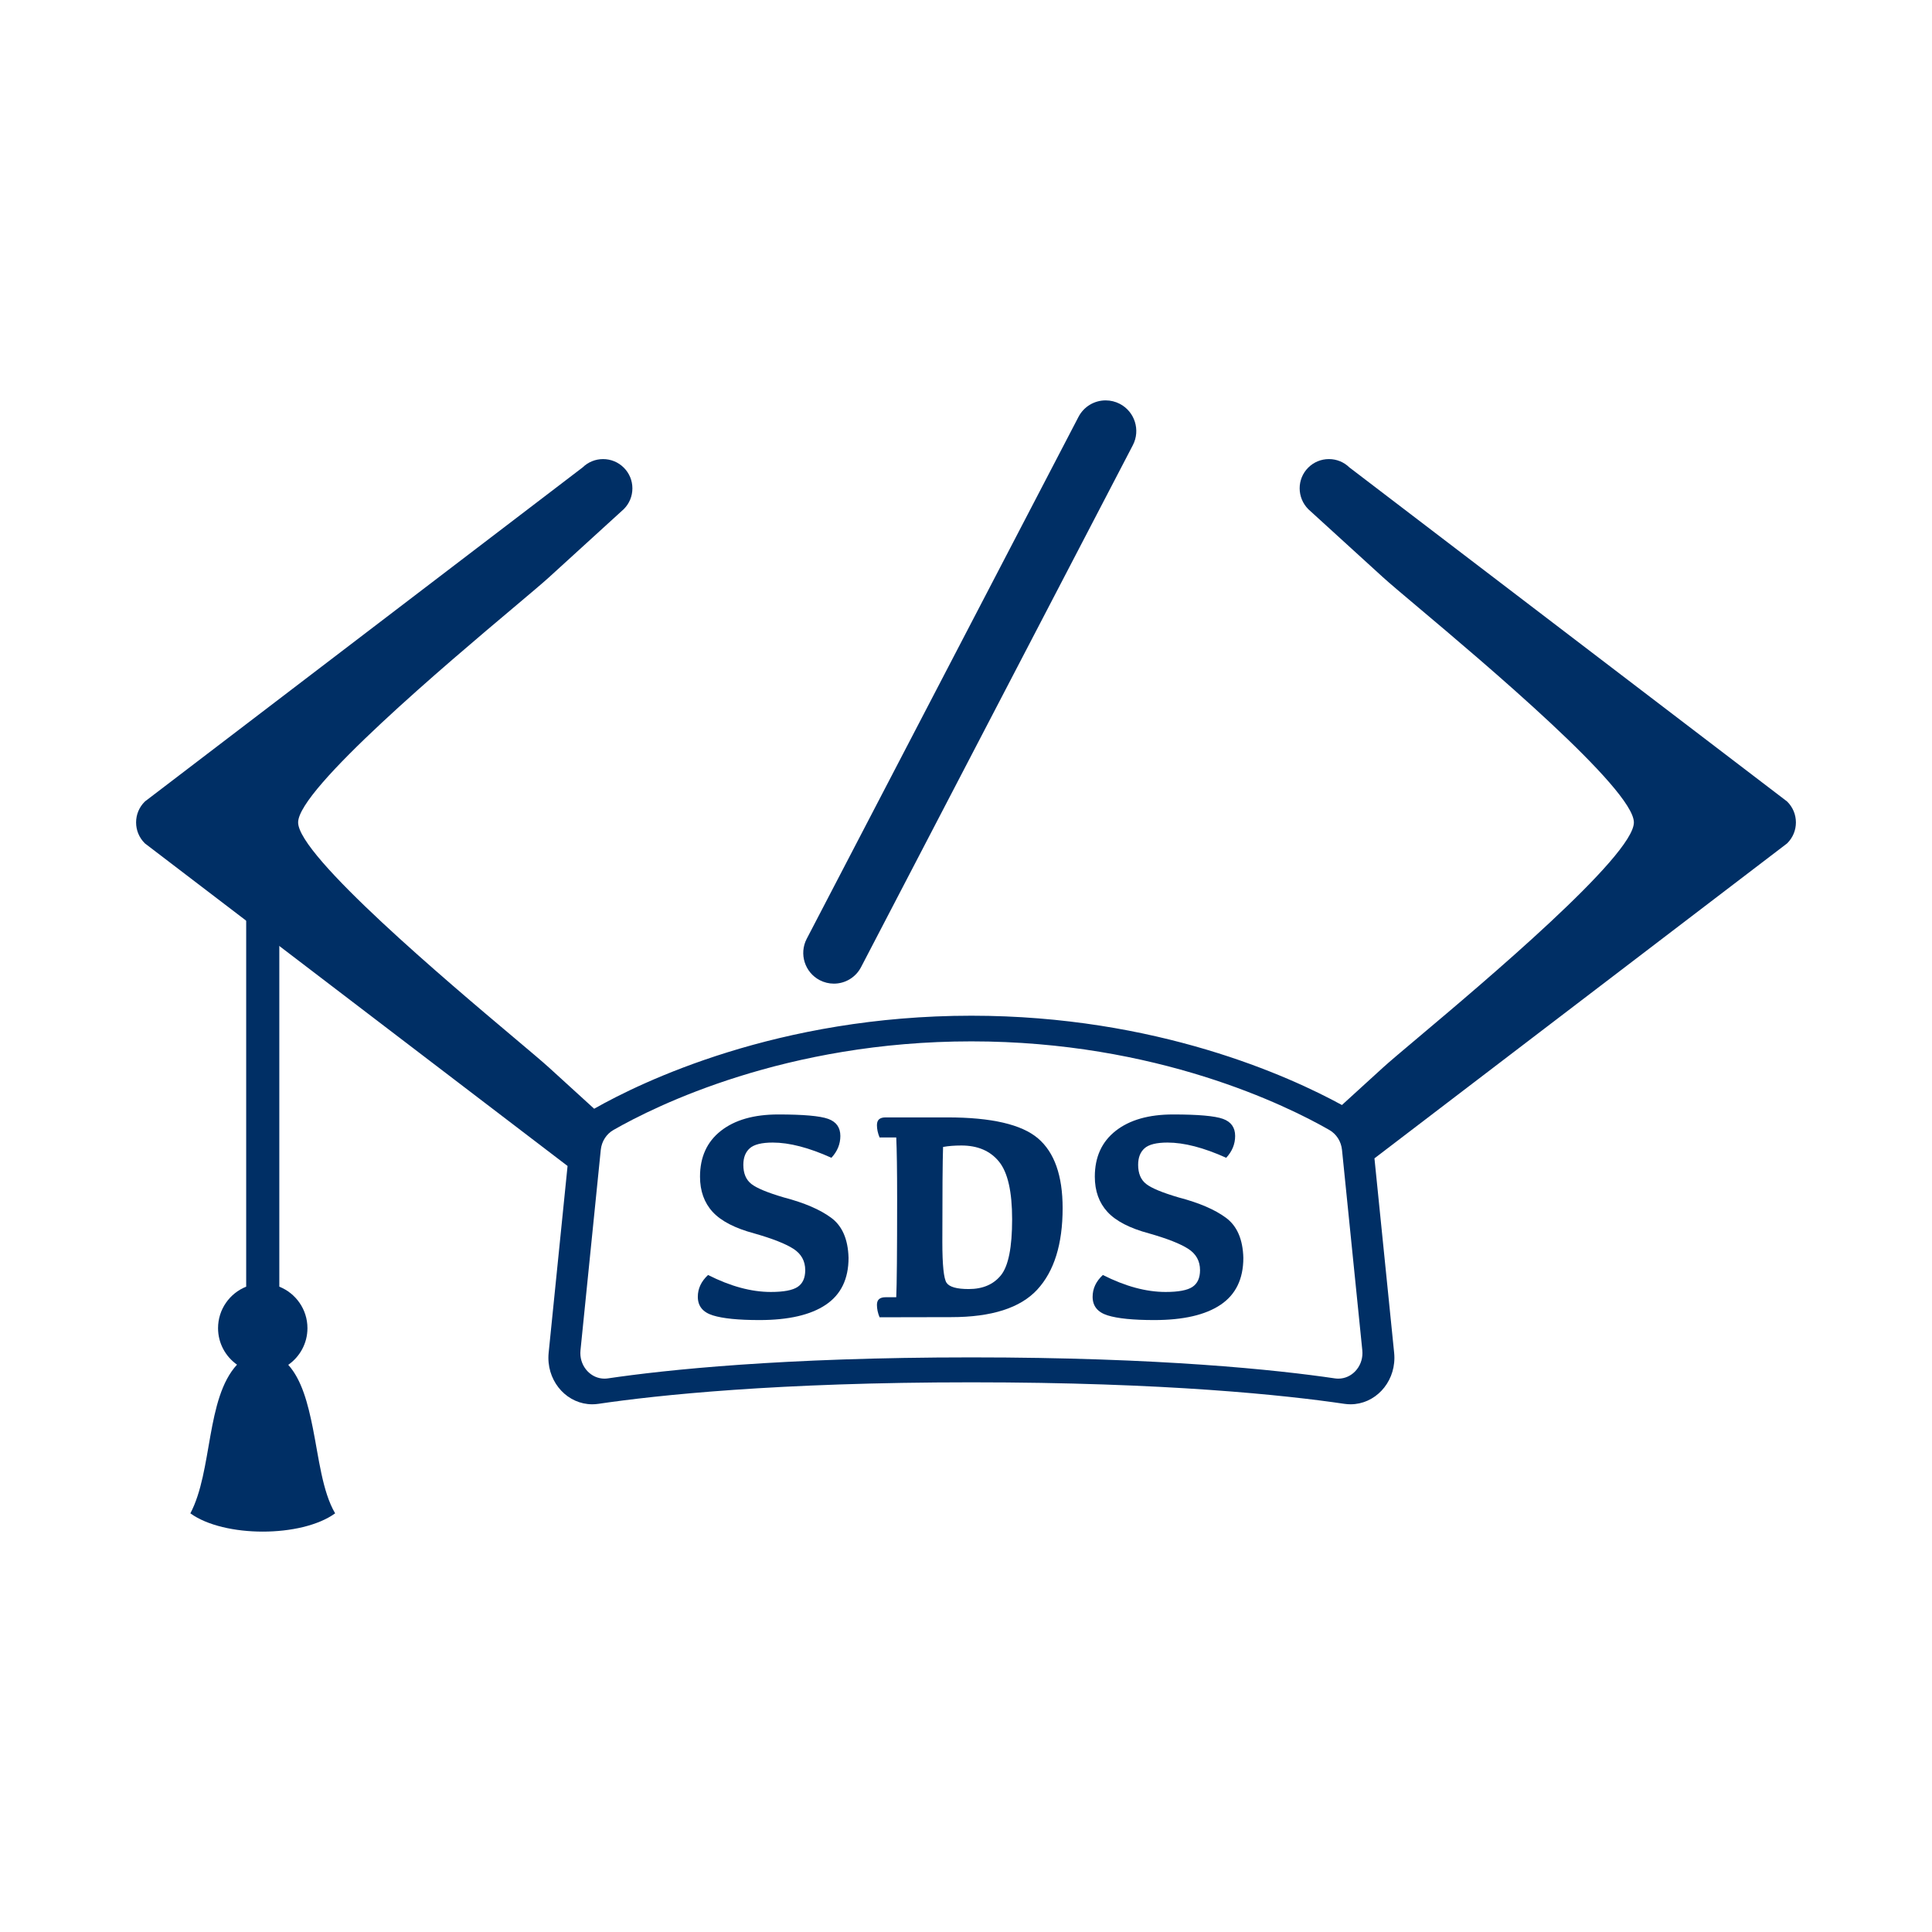 <?xml version="1.0" encoding="utf-8"?>
<!-- Generator: Adobe Illustrator 14.0.0, SVG Export Plug-In . SVG Version: 6.00 Build 43363)  -->
<!DOCTYPE svg PUBLIC "-//W3C//DTD SVG 1.1//EN" "http://www.w3.org/Graphics/SVG/1.1/DTD/svg11.dtd">
<svg version="1.1" id="Layer_1" xmlns="http://www.w3.org/2000/svg" xmlns:xlink="http://www.w3.org/1999/xlink" x="0px" y="0px"
	 width="500px" height="500px" viewBox="0 0 500 500" enable-background="new 0 0 500 500" xml:space="preserve">
<g>
	<path fill="#002F65" d="M80.967,369.603c-1.261-6.283-2.838-12.461-6.368-16.385c3-2.09,4.967-5.56,4.967-9.49
		c0-4.872-3.017-9.034-7.28-10.738V199.207c0-3.61-1.921-6.536-4.287-6.536c-2.368,0-4.287,2.926-4.287,6.536v133.782
		c-4.264,1.705-7.281,5.867-7.281,10.739c0,3.903,1.941,7.35,4.906,9.444c-8.068,8.757-6.271,27.463-12.071,38.482
		c8.717,6.295,28.725,6.31,37.467,0C83.426,386.03,82.517,377.329,80.967,369.603z"/>
	<path fill="#002F65" d="M462.559,207.485l-0.07-0.071l-113.281-86.458c-1.422-1.385-3.295-2.146-5.285-2.146
		c-2.025,0-3.93,0.788-5.363,2.22c-2.953,2.955-2.953,7.765,0.051,10.771l19.305,17.598c1.627,1.483,4.965,4.295,9.193,7.855
		c16.68,14.045,55.74,46.938,55.74,55.591c0,8.656-39.066,41.553-55.748,55.6c-4.225,3.557-7.561,6.365-9.186,7.848l-10.623,9.687
		c-13.619-7.439-47.965-23.11-95.896-23.114c-50.12,0.004-85.386,17.139-97.625,24.078l-11.683-10.65
		c-1.626-1.482-4.961-4.291-9.185-7.848c-16.682-14.047-55.748-46.943-55.748-55.6c0-8.653,39.061-41.545,55.74-55.591
		c4.228-3.56,7.566-6.372,9.193-7.855l19.355-17.646c1.432-1.433,2.221-3.337,2.221-5.362c0-2.025-0.789-3.93-2.221-5.361
		c-1.433-1.431-3.336-2.219-5.362-2.219c-1.99,0-3.863,0.761-5.286,2.146L37.592,207.354l-0.151,0.132
		c-1.432,1.433-2.22,3.337-2.22,5.36c0,2.025,0.789,3.931,2.221,5.362l0.071,0.071l109.372,83.475l-4.896,48.35
		c-0.044,0.439-0.066,0.877-0.066,1.311c0.007,6.645,5.1,12.008,11.335,12.014c0.524,0.002,1.059-0.037,1.594-0.115
		c15.12-2.232,46.174-5.57,96.542-5.57c50.369,0,81.424,3.338,96.545,5.57c0.535,0.078,1.068,0.115,1.594,0.115
		c6.232-0.006,11.328-5.369,11.336-12.014c0-0.432-0.023-0.869-0.066-1.311l-5.096-50.326l106.701-81.438l0.15-0.132
		c1.432-1.432,2.221-3.337,2.221-5.362C464.779,210.822,463.99,208.918,462.559,207.485z M350.762,354.854
		c-1.141,1.203-2.691,1.936-4.4,1.936c-0.291,0-0.588-0.02-0.893-0.064c-14.867-2.191-45.137-5.436-94.074-5.436
		c-48.933,0-79.206,3.244-94.075,5.436c-0.303,0.045-0.598,0.064-0.89,0.064c-1.71,0-3.258-0.732-4.399-1.936
		c-1.137-1.207-1.836-2.846-1.838-4.676l0.038-0.729l5.249-51.865c0.224-2.186,1.441-4.094,3.282-5.148
		c10.998-6.299,44.628-22.936,92.633-22.932c48.006-0.004,81.639,16.633,92.637,22.932c1.838,1.055,3.057,2.963,3.277,5.148
		l5.254,51.861l0.035,0.732C352.598,352.008,351.898,353.646,350.762,354.854z"/>
	<g>
		<path fill="#002F65" d="M215.114,315.162c-2.864-2.121-6.947-3.875-12.249-5.264c-4.217-1.238-7.021-2.4-8.408-3.484
			c-1.389-1.086-2.082-2.74-2.082-4.963c0-1.867,0.554-3.293,1.666-4.279c1.109-0.982,3.089-1.477,5.944-1.477
			c4.293,0,9.356,1.312,15.188,3.939c1.54-1.666,2.31-3.547,2.31-5.643c0-2.197-1.055-3.674-3.162-4.43
			c-2.109-0.758-6.408-1.139-12.896-1.139c-6.312,0-11.265,1.414-14.865,4.242c-3.596,2.83-5.397,6.779-5.397,11.854
			c0,3.711,1.093,6.754,3.276,9.129c2.185,2.371,5.777,4.227,10.776,5.564c4.696,1.338,8.065,2.664,10.11,3.975
			c2.046,1.314,3.067,3.158,3.067,5.531c0,2.02-0.656,3.467-1.968,4.336c-1.314,0.871-3.623,1.307-6.932,1.307
			c-5.05,0-10.464-1.465-16.245-4.395c-1.767,1.641-2.652,3.521-2.652,5.643c0,2.4,1.293,4.004,3.884,4.811
			c2.586,0.809,6.606,1.213,12.06,1.213c7.523,0,13.249-1.32,17.173-3.959c3.928-2.637,5.891-6.684,5.891-12.137
			C219.475,320.74,217.98,317.281,215.114,315.162z"/>
		<path fill="#002F65" d="M268.643,294.617c-4.24-3.623-12.066-5.436-23.479-5.436h-15.98c-0.734,0-1.288,0.158-1.666,0.475
			s-0.568,0.828-0.568,1.535c0,1.01,0.225,2.068,0.68,3.18h4.318c0.15,3.232,0.229,8.545,0.229,15.941
			c0,13.686-0.078,22.156-0.229,25.412h-2.764c-0.734,0-1.288,0.158-1.666,0.473c-0.378,0.316-0.568,0.812-0.568,1.498
			c0,1.033,0.225,2.107,0.68,3.217l18.52-0.037c10.475,0,17.904-2.373,22.285-7.119c4.381-4.748,6.572-11.777,6.572-21.096
			C275.006,304.256,272.885,298.242,268.643,294.617z M259.064,330.006c-1.922,2.398-4.711,3.598-8.373,3.598
			c-3.078,0-4.984-0.535-5.717-1.611c-0.732-1.072-1.097-4.6-1.097-10.582c0-12.85,0.062-21.045,0.187-24.578
			c1.34-0.25,2.918-0.379,4.733-0.379c4.243,0,7.491,1.396,9.753,4.186c2.26,2.789,3.387,7.756,3.387,14.902
			C261.938,322.787,260.979,327.607,259.064,330.006z"/>
		<path fill="#002F65" d="M317.283,315.162c-2.863-2.121-6.945-3.875-12.248-5.264c-4.217-1.238-7.02-2.4-8.404-3.484
			c-1.393-1.086-2.082-2.74-2.082-4.963c0-1.867,0.551-3.293,1.664-4.279c1.107-0.982,3.092-1.477,5.943-1.477
			c4.291,0,9.355,1.312,15.188,3.939c1.539-1.666,2.309-3.547,2.309-5.643c0-2.197-1.055-3.674-3.16-4.43
			c-2.111-0.758-6.408-1.139-12.896-1.139c-6.309,0-11.262,1.414-14.863,4.242c-3.596,2.83-5.396,6.779-5.396,11.854
			c0,3.711,1.092,6.754,3.277,9.129c2.184,2.371,5.773,4.227,10.773,5.564c4.697,1.338,8.064,2.664,10.107,3.975
			c2.051,1.314,3.072,3.158,3.072,5.531c0,2.02-0.658,3.467-1.971,4.336c-1.312,0.871-3.621,1.307-6.932,1.307
			c-5.049,0-10.465-1.465-16.242-4.395c-1.77,1.641-2.652,3.521-2.652,5.643c0,2.4,1.293,4.004,3.879,4.811
			c2.588,0.809,6.611,1.213,12.064,1.213c7.521,0,13.246-1.32,17.174-3.959c3.926-2.637,5.889-6.684,5.889-12.137
			C321.648,320.74,320.148,317.281,317.283,315.162z"/>
	</g>
	<path fill="#002F65" d="M212.146,253.668c1.128,0.588,2.392,0.898,3.656,0.898c2.969,0,5.665-1.637,7.037-4.271l70.34-135.083
		c2.018-3.877,0.506-8.675-3.373-10.696c-1.127-0.587-2.393-0.897-3.656-0.897c-2.969,0-5.666,1.635-7.037,4.268l-70.34,135.084
		C206.758,246.85,208.271,251.647,212.146,253.668z"/>
</g>
</svg>
